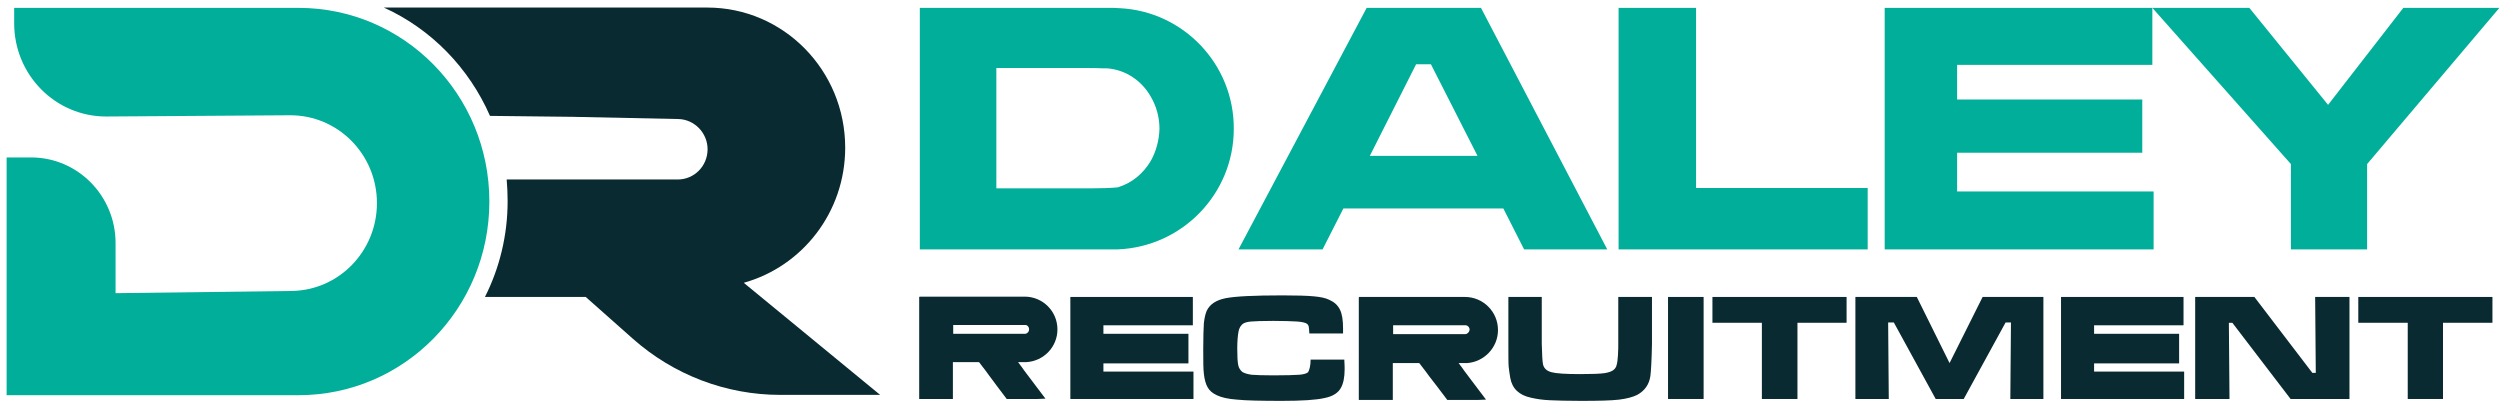 <?xml version="1.0" encoding="utf-8"?>
<!-- Generator: Adobe Illustrator 27.1.1, SVG Export Plug-In . SVG Version: 6.00 Build 0)  -->
<svg version="1.2" baseProfile="tiny" id="Layer_1" xmlns="http://www.w3.org/2000/svg" xmlns:xlink="http://www.w3.org/1999/xlink"
	 x="0px" y="0px" viewBox="0 0 793.9 128.7" overflow="visible" xml:space="preserve">
<polygon fill="#092A30" points="339.9,94.3 378.8,94.3 378.8,103.3 350.4,103.3 350.4,106 377.4,106 377.4,115.4 350.4,115.4 
	350.4,118 379,118 379,126.7 339.9,126.7 "/>
<g>
	<path fill="#092A30" d="M416.2,114.2h10.7c0.1,1.6,0.1,2.6,0.1,3.1c0,2.5-0.4,4.5-1.2,5.9c-0.9,1.6-2.6,2.7-5.2,3.2
		c-2.6,0.6-7.1,0.9-13.5,0.9c-6.7,0-11.5-0.1-14.3-0.4c-2.8-0.2-5-0.7-6.4-1.4c-1.3-0.6-2.3-1.4-2.9-2.5c-0.6-1-1-2.5-1.2-4.3
		c-0.2-1.5-0.2-4.1-0.2-8c0-3.8,0.1-6.5,0.2-8.1c0.2-1.7,0.5-3,0.9-3.9c1-2.1,3-3.4,6-4c3-0.6,9-0.9,18.1-0.9c4.5,0,7.8,0.1,9.9,0.3
		c2.1,0.2,3.7,0.5,4.9,1.1c1.6,0.7,2.7,1.7,3.4,3.1c0.7,1.4,1,3.4,1,6c0,0.1,0,0.7,0,1.6h-10.7c-0.1-1.1-0.1-1.8-0.2-2.2
		c-0.1-0.4-0.3-0.7-0.6-0.9c-0.4-0.3-1.5-0.6-3.1-0.7c-1.7-0.1-4.2-0.2-7.6-0.2c-3.4,0-5.7,0.1-7,0.2c-1.3,0.1-2.2,0.4-2.7,0.8
		c-0.6,0.5-1.1,1.3-1.3,2.4c-0.2,1.1-0.4,2.9-0.4,5.4s0.1,4.2,0.3,5.2c0.2,1,0.7,1.7,1.3,2.2c0.6,0.4,1.6,0.7,2.9,0.9
		c1.3,0.1,3.6,0.2,7,0.2c4.1,0,6.8-0.1,8.2-0.2c1.4-0.1,2.3-0.4,2.8-0.8C415.8,117.5,416.2,116.2,416.2,114.2"/>
	<path fill="#092A30" d="M478.9,94.3h10.7v14.9c0.1,3.4,0.2,5.6,0.4,6.5c0.3,1.3,1.2,2.1,2.7,2.5c1.5,0.4,4.5,0.6,9.1,0.6
		c3.7,0,6.3-0.1,7.7-0.3c1.4-0.2,2.5-0.6,3.1-1.2c0.4-0.4,0.7-0.9,0.8-1.5c0.2-0.6,0.3-1.6,0.4-3c0.1-1.5,0.1-2.7,0.1-3.6V94.3h10.7
		v14.9c-0.1,5.2-0.3,8.6-0.5,10.2c-0.4,2.7-1.8,4.7-4.2,6c-1.4,0.7-3.3,1.2-5.7,1.5c-2.5,0.3-6.5,0.4-12.2,0.4
		c-4.2,0-7.5-0.1-9.8-0.2c-2.3-0.1-4.3-0.4-6-0.8c-3.8-0.8-6-2.9-6.6-6.3c-0.2-1.3-0.4-2.4-0.5-3.5c-0.1-1-0.1-3.5-0.1-7.3V94.3z"/>
	<rect x="529.7" y="94.3" fill="#092A30" width="11.3" height="32.4"/>
	<polygon fill="#092A30" points="543.8,94.3 586.4,94.3 586.4,102.5 570.8,102.5 570.8,126.7 559.5,126.7 559.5,102.5 543.8,102.5 	
		"/>
	<polygon fill="#092A30" points="589.2,94.3 608.7,94.3 619.1,115.3 629.6,94.3 648.9,94.3 648.9,126.7 638.4,126.7 638.6,102.4 
		636.9,102.4 623.6,126.7 614.7,126.7 601.4,102.4 599.6,102.4 599.8,126.7 589.2,126.7 	"/>
	<polygon fill="#092A30" points="697.1,94.3 715.9,94.3 734.3,118.4 735.4,118.4 735.2,94.3 746.1,94.3 746.1,126.7 727.4,126.7 
		708.9,102.5 707.8,102.5 708,126.7 697.1,126.7 	"/>
	<polygon fill="#092A30" points="748.9,94.3 791.5,94.3 791.5,102.5 775.8,102.5 775.8,126.7 764.6,126.7 764.6,102.5 748.9,102.5 	
		"/>
	<polygon fill="#092A30" points="654.5,94.3 693.4,94.3 693.4,103.3 665,103.3 665,106 692,106 692,115.4 665,115.4 665,118 
		693.6,118 693.6,126.7 654.5,126.7 	"/>
	<path fill="#00AE9A" d="M484,79.2l-6.6-13h-50.8l-6.6,13h-26.7l40.7-76.7h36.3l40.1,76.7H484z M469.2,49.5l-14.8-29.1h-4.7
		L435,49.5H469.2z"/>
	<polygon fill="#00AE9A" points="514,2.5 538.6,2.5 538.6,59.7 593.1,59.7 593.1,79.2 514,79.2 	"/>
	<polygon fill="#00AE9A" points="598.5,2.5 683.5,2.5 683.5,20.6 621.5,20.6 621.5,31.6 680.3,31.6 680.3,48.5 621.5,48.5 
		621.5,60.8 683.9,60.8 683.9,79.2 598.5,79.2 	"/>
	<polygon fill="#00AE9A" points="683.5,2.5 714.3,2.5 739.3,33.3 763.2,2.5 793.7,2.5 751.7,52.1 751.7,79.2 727.5,79.2 727.5,52.1 
			"/>
	<path fill="#00AE9A" d="M355.6,2.6c-0.7,0-1.4-0.1-2-0.1c-0.5,0-1,0-1.6,0c-1.4,0-2.9,0-4.5,0h-55.4v76.7h55.4c1.9,0,3.6,0,5.3,0
		c0.2,0,0.5,0,0.7,0c0.5,0,1,0,1.4,0c20.5-0.8,36.9-17.6,36.9-38.3C391.9,20.4,375.8,3.6,355.6,2.6 M365.5,51
		c-2.4,4.1-6.1,7.2-10.6,8.5c-2,0.2-4.6,0.3-7.7,0.3c-0.7,0-1.4,0-2.2,0l-24,0h-4.6V40.9V21.6h4.8l23.6,0c2,0,3.8,0,5.5,0.1
		c0.4,0,0.8,0,1.2,0c5.9,0.4,11.1,3.9,14,9.1c1.7,2.9,2.7,6.4,2.7,10.1C368.1,44.6,367.1,48.1,365.5,51"/>
	<path fill="#092A30" d="M335.8,104.6c0-5.8-4.7-10.4-10.4-10.4h-8.4h-11.4H292l0,0.1h-0.1v32.4h10.7V115h1.2h7.1l2,2.6l1.1,1.5
		l2.6,3.5l3.1,4.1h9.8c0.8,0,1.7-0.1,2.5-0.1l-2.5-3.3l-4.3-5.7l-0.7-1l-0.6-0.8l-0.6-0.8h2.1h0.5v0
		C331.4,114.7,335.8,110.2,335.8,104.6z M325.6,106c-0.1,0-0.2,0-0.2,0h-9.9h-0.2h-3h0h-9.6v-2.8h0.5h9h2.9h10.1h0.3v0
		c0.1,0,0.2,0,0.2,0c0.7,0.1,1.1,0.7,1.1,1.4S326.3,105.9,325.6,106z"/>
	<path fill="#092A30" d="M475.7,104.8c0-5.8-4.7-10.5-10.5-10.5h-8.5h-11.4h-13.7l0,0.1h-0.1v11.8h0v0.1l0,0v9l0,0h0v11.7h10.8
		v-11.7h1.2h7.2l2,2.6l1.1,1.5l2.7,3.5l3.1,4.1h9.8c0.8,0,1.7-0.1,2.5-0.1l-2.5-3.3l-4.3-5.7l-0.7-1l-0.6-0.8l-0.6-0.8h2.1h0.6v0
		C471.3,114.9,475.7,110.4,475.7,104.8z M465.4,106.1c-0.1,0-0.2,0-0.2,0h-10H455h-3h0h-9.6v-2.8h0.5h9.1h2.9h10.1h0.3v0
		c0.1,0,0.2,0,0.2,0c0.7,0.1,1.2,0.7,1.2,1.4C466.6,105.4,466.1,106,465.4,106.1z"/>
	<path fill="#00AE9A" d="M4.5,2.5h90.3c33.5,0,60.6,27.5,60.6,61.5c0,34-27.1,61.5-60.6,61.5H2.1V50h7.8c14.8,0,26.8,12.2,26.8,27.2
		l0,15.9l55.9-0.7c15-0.2,27.1-12.6,27.1-27.9c0-15.5-12.4-28-27.7-27.9l-58.3,0.4C17.6,37,4.5,23.8,4.5,7.4V2.5z"/>
	<path fill="#092A30" d="M237.4,90.8c-0.6-0.5,0.8,0.7-1.2-1c18.6-5.2,32.2-22.4,32.2-42.9c0-24.6-19.6-44.5-43.8-44.5H121.9
		c15,6.8,27,19.1,33.7,34.4l26.3,0.3l33.5,0.7c5.1,0.1,9.3,4.4,9.3,9.6c0,5.3-4.2,9.6-9.5,9.6H182h-21.1c0.2,2.3,0.3,4.6,0.3,6.9
		c0,10.9-2.6,21.3-7.2,30.4h32l15,13.3c13,11.5,29.6,17.8,46.8,17.8h31.7L237.4,90.8z"/>
</g>
</svg>
